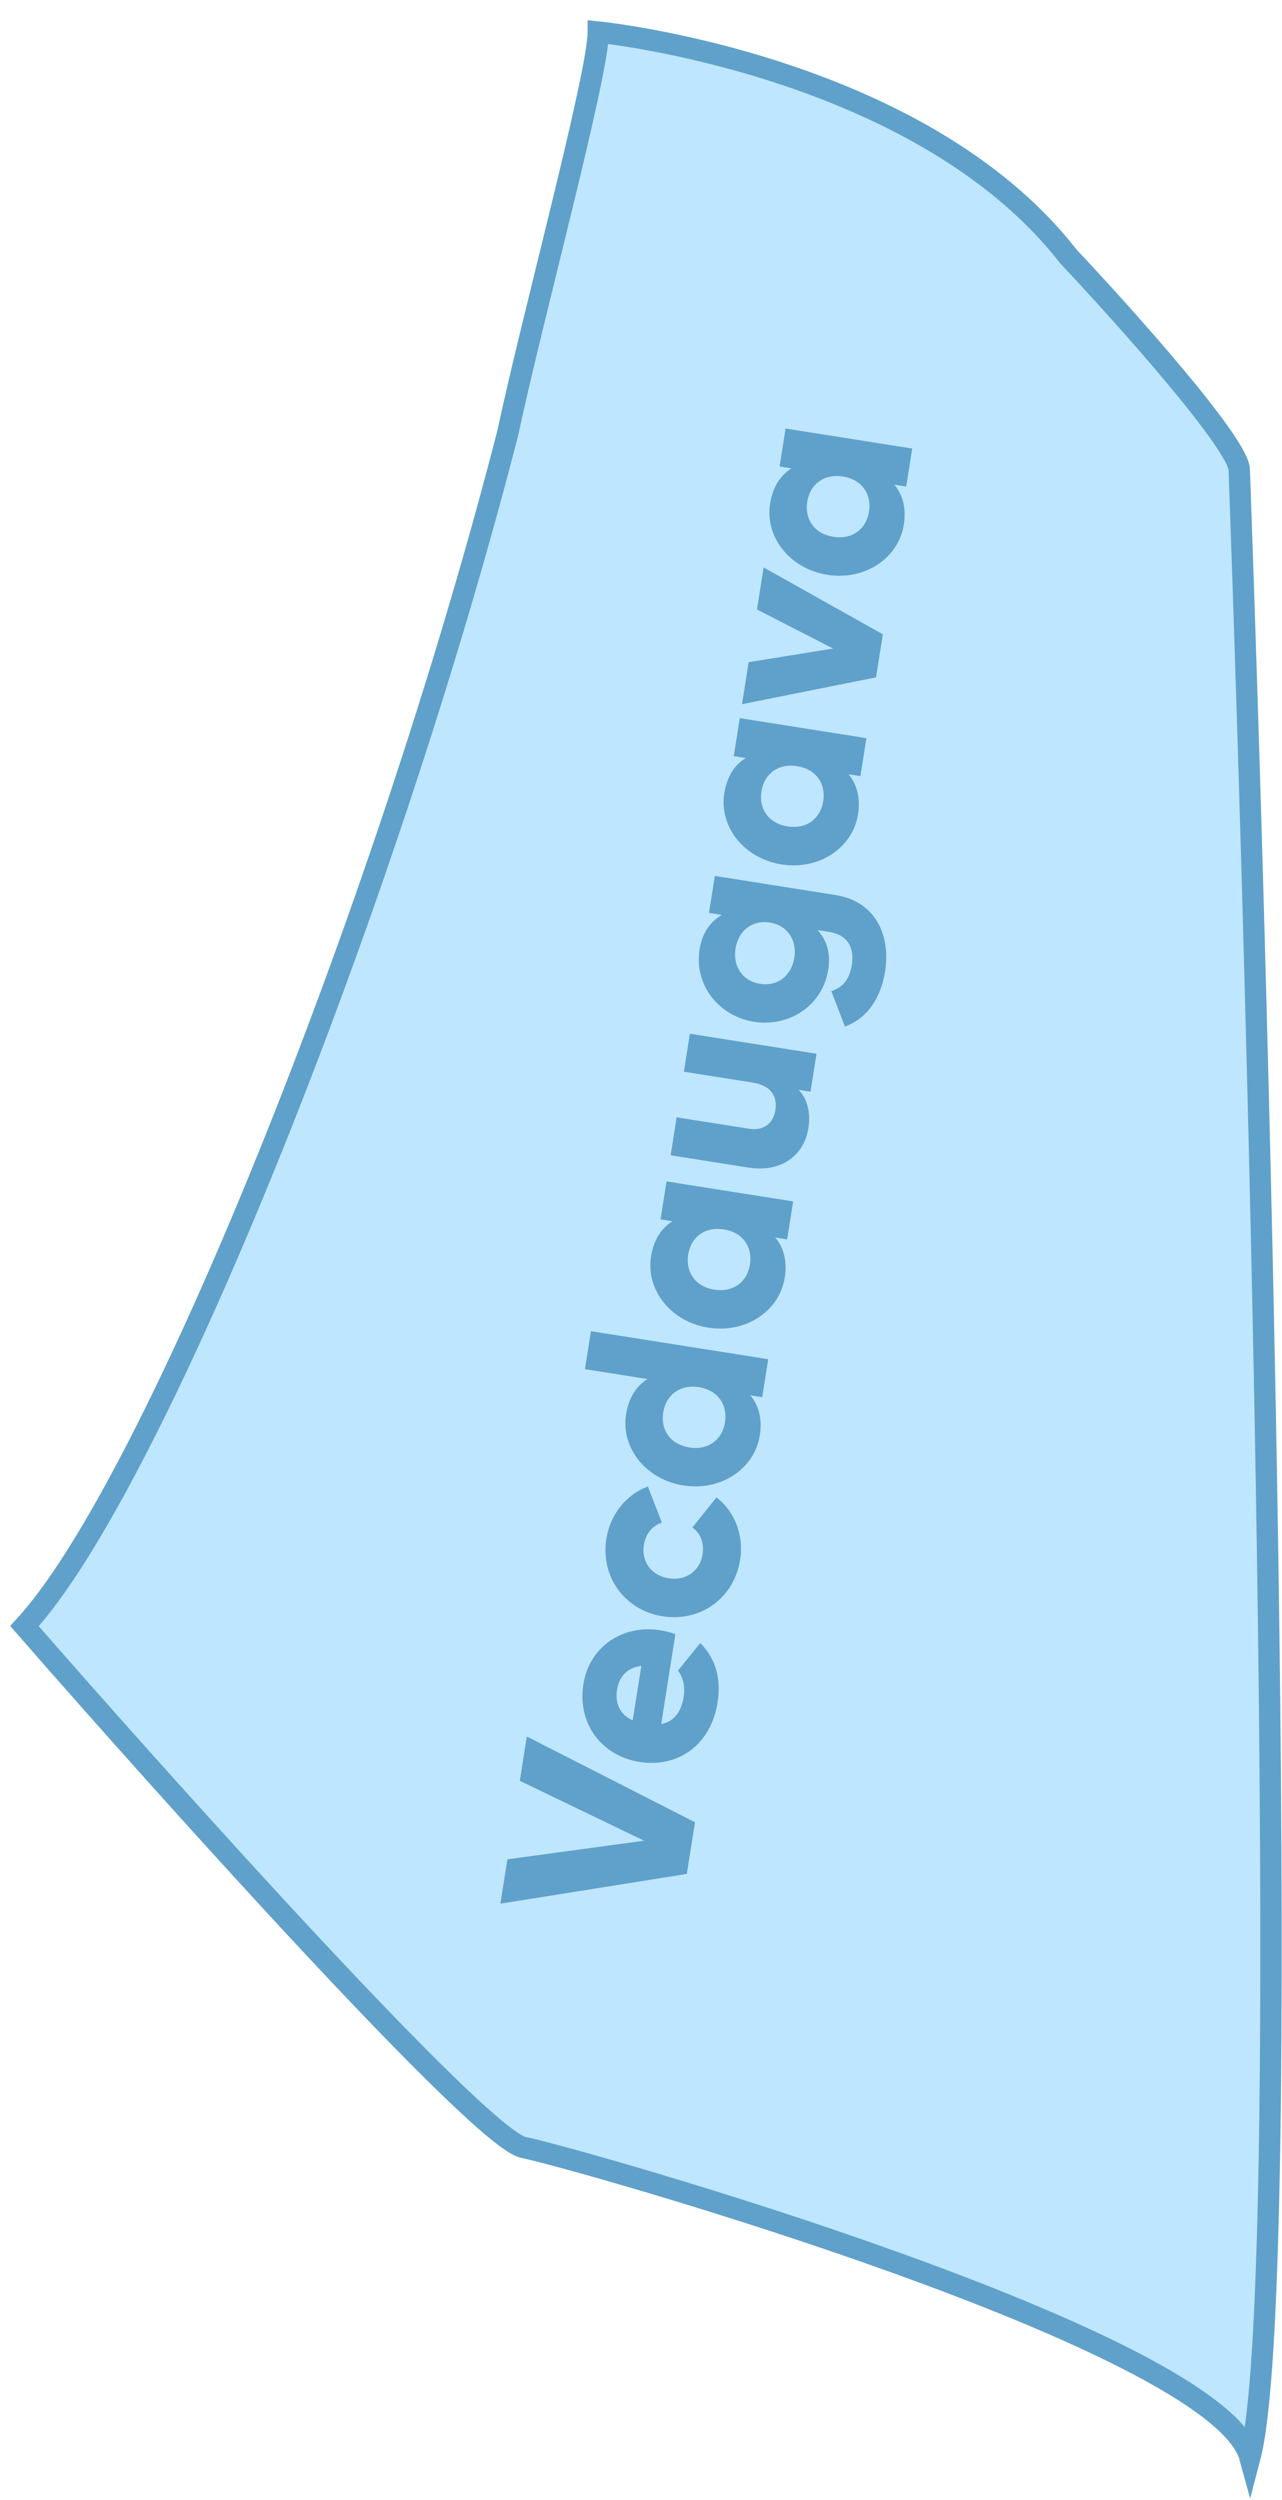 <?xml version="1.0" encoding="UTF-8"?> <svg xmlns="http://www.w3.org/2000/svg" width="60" height="117" viewBox="0 0 60 117" fill="none"><path d="M24.5 100.5C22.5 100.1 8.098 84.068 1.146 76.102C7.112 69.646 17.916 42.977 23.76 20.285C24.914 14.857 28 3.5 28 1.5C28 1.5 43 3 50 12C52.667 14.833 58 20.8 58 22C59 49.833 60.5 107.4 58.5 115C57 109.5 27 101 24.5 100.5Z" fill="#BFE6FF" stroke="#5FA1CA"></path><path d="M32.144 87.7L23.42 89.091L23.748 87.016L30.143 86.145L24.329 83.342L24.657 81.268L32.527 85.282L32.144 87.7ZM30.945 80.688C31.597 80.56 31.896 80.049 32 79.397C32.076 78.911 31.952 78.466 31.729 78.188L32.772 76.895C33.486 77.603 33.762 78.546 33.584 79.672C33.264 81.698 31.702 82.739 29.936 82.46C28.17 82.181 27.009 80.685 27.305 78.812C27.579 77.082 29.121 76.013 30.91 76.297C31.159 76.336 31.393 76.397 31.61 76.48L30.945 80.688ZM29.612 80.513L30.015 77.965C29.297 78.046 28.964 78.54 28.88 79.073C28.773 79.749 29.034 80.252 29.612 80.513ZM34.64 72.996C34.355 74.798 32.78 75.922 31.014 75.642C29.248 75.363 28.096 73.808 28.381 72.007C28.563 70.857 29.329 69.933 30.322 69.568L30.977 71.263C30.531 71.399 30.214 71.786 30.132 72.308C30.01 73.078 30.477 73.735 31.295 73.864C32.113 73.994 32.76 73.513 32.882 72.743C32.964 72.221 32.785 71.743 32.4 71.488L33.534 70.076C34.378 70.732 34.823 71.835 34.64 72.996ZM27.376 64.077L27.657 62.299L35.954 63.611L35.673 65.389L35.115 65.301C35.504 65.763 35.685 66.387 35.559 67.181C35.314 68.734 33.748 69.799 31.982 69.519C30.216 69.24 29.055 67.744 29.301 66.192C29.427 65.397 29.791 64.86 30.303 64.54L27.376 64.077ZM33.932 66.559C34.062 65.742 33.598 65.061 32.709 64.92C31.82 64.78 31.17 65.284 31.04 66.102C30.911 66.92 31.374 67.601 32.263 67.741C33.152 67.882 33.803 67.377 33.932 66.559ZM30.914 57.067L31.195 55.289L37.121 56.226L36.84 58.004L36.283 57.916C36.672 58.378 36.853 59.002 36.727 59.797C36.481 61.349 34.916 62.414 33.15 62.134C31.384 61.855 30.223 60.359 30.469 58.807C30.594 58.013 30.959 57.475 31.471 57.155L30.914 57.067ZM35.1 59.175C35.23 58.357 34.766 57.676 33.877 57.536C32.988 57.395 32.337 57.9 32.208 58.717C32.079 59.535 32.542 60.216 33.431 60.356C34.32 60.497 34.971 59.992 35.1 59.175ZM32.007 50.156L32.288 48.378L38.214 49.316L37.933 51.093L37.376 51.005C37.764 51.395 37.955 52.032 37.831 52.815C37.642 54.012 36.627 54.896 35.027 54.643L31.388 54.068L31.669 52.29L35.047 52.824C35.782 52.94 36.199 52.532 36.289 51.963C36.392 51.312 36.084 50.801 35.243 50.668L32.007 50.156ZM33.182 42.724L33.456 40.994L39.086 41.884C41.077 42.199 41.673 43.885 41.424 45.462C41.229 46.694 40.603 47.652 39.545 48.044L38.908 46.388C39.359 46.228 39.745 45.937 39.869 45.155C40 44.325 39.654 43.748 38.812 43.615L38.267 43.529C38.691 43.997 38.886 44.611 38.764 45.381C38.498 47.064 36.928 48.079 35.292 47.821C33.656 47.562 32.476 46.112 32.742 44.429C32.864 43.658 33.239 43.134 33.787 42.82L33.182 42.724ZM37.175 44.826C37.308 43.984 36.845 43.304 36.027 43.174C35.209 43.045 34.558 43.55 34.425 44.391C34.292 45.233 34.755 45.913 35.573 46.043C36.391 46.172 37.042 45.667 37.175 44.826ZM34.342 35.387L34.624 33.609L40.55 34.546L40.269 36.324L39.712 36.236C40.1 36.699 40.281 37.322 40.155 38.117C39.91 39.669 38.344 40.734 36.578 40.455C34.812 40.175 33.652 38.68 33.897 37.127C34.023 36.333 34.387 35.795 34.9 35.475L34.342 35.387ZM38.529 37.495C38.658 36.677 38.194 35.996 37.306 35.856C36.417 35.715 35.766 36.22 35.636 37.038C35.507 37.855 35.971 38.536 36.859 38.677C37.748 38.817 38.399 38.313 38.529 37.495ZM35.428 28.524L35.739 26.556L41.319 29.686L41 31.701L34.727 32.957L35.038 30.989L38.99 30.351L35.428 28.524ZM36.486 21.833L36.767 20.055L42.693 20.992L42.412 22.77L41.855 22.682C42.244 23.144 42.424 23.768 42.299 24.562C42.053 26.115 40.488 27.18 38.722 26.9C36.956 26.621 35.795 25.125 36.041 23.573C36.166 22.779 36.531 22.241 37.043 21.921L36.486 21.833ZM40.672 23.941C40.801 23.123 40.338 22.442 39.449 22.302C38.56 22.161 37.909 22.666 37.78 23.483C37.651 24.301 38.114 24.982 39.003 25.122C39.892 25.263 40.543 24.759 40.672 23.941Z" fill="#5FA1CA"></path></svg> 